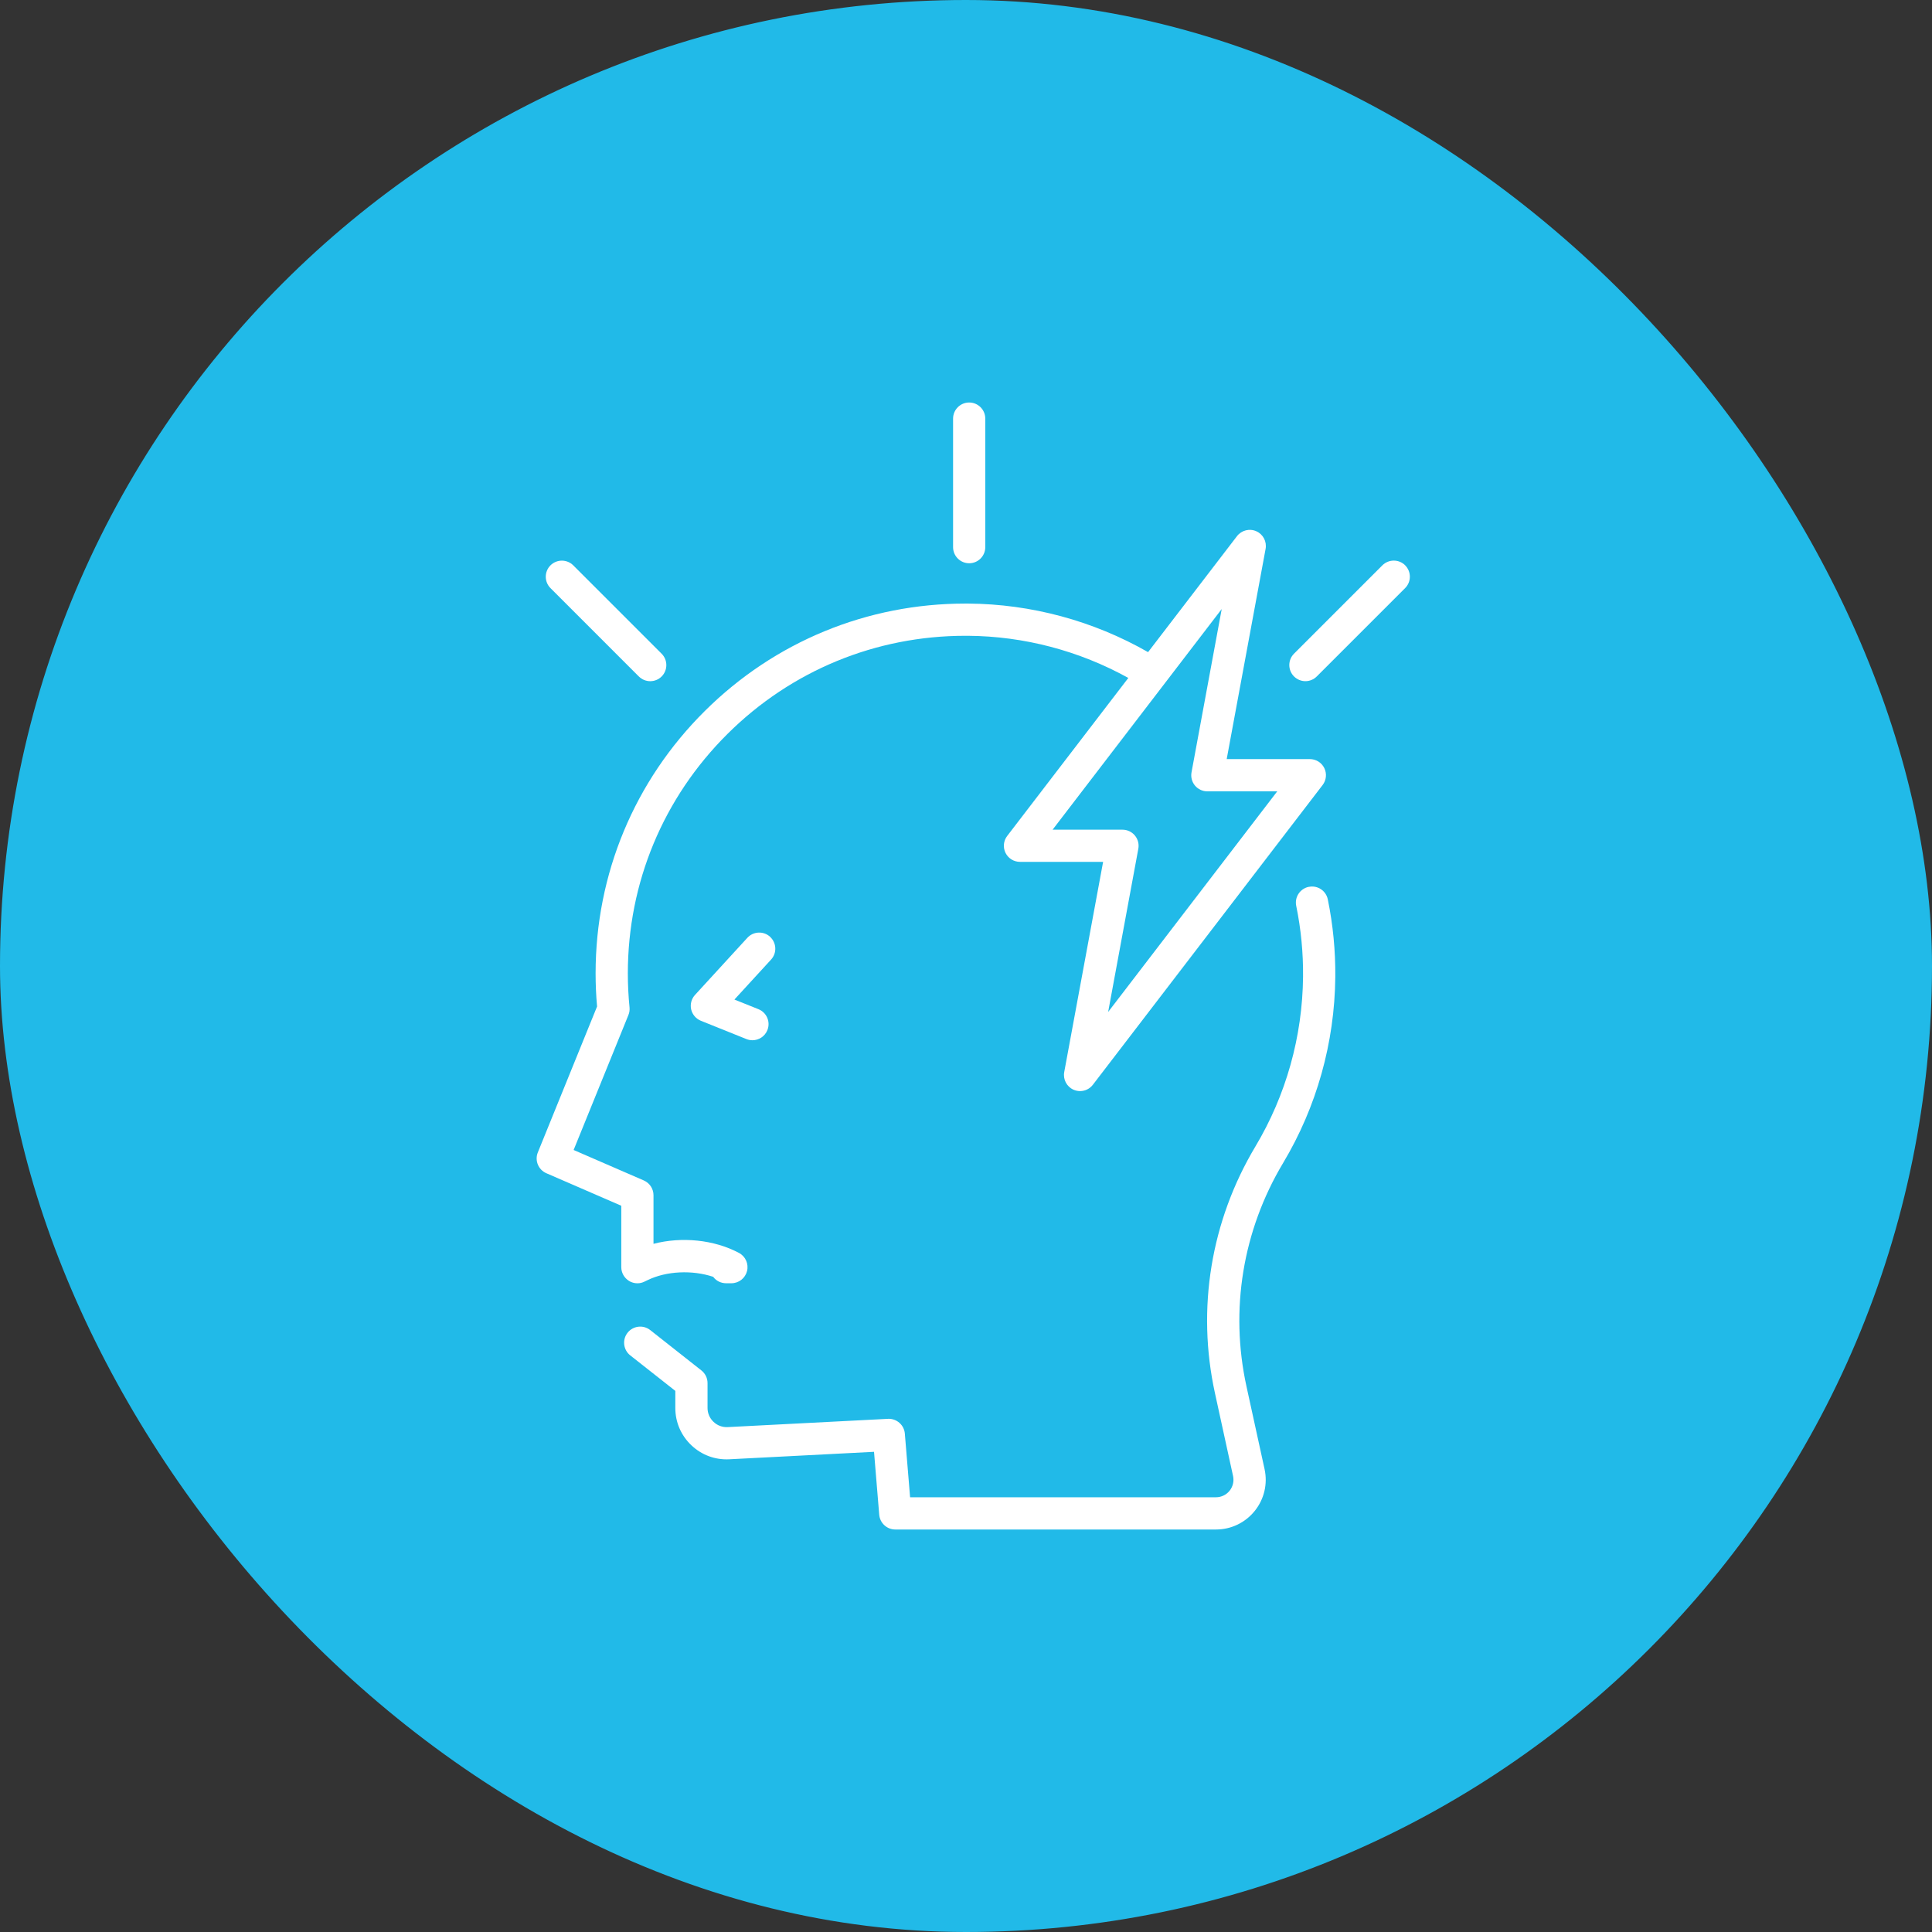 <svg xmlns="http://www.w3.org/2000/svg" width="96" height="96" viewBox="0 0 96 96" fill="none"><rect x="0" y="0" width="96" height="96" fill="#333333" stroke="none"/><rect x="0.5" y="0.5" width="95" height="95" rx="47.5" fill="#21BAE8"></rect><rect x="0.5" y="0.5" width="95" height="95" rx="47.5" stroke="#21BAE8"></rect><path d="M31.247 63.644C31.377 63.726 31.524 63.766 31.672 63.766C31.792 63.766 31.912 63.739 32.022 63.684L32.176 63.61C33.117 63.151 34.404 63.099 35.437 63.444C35.582 63.639 35.816 63.764 36.077 63.764H36.344C36.711 63.764 37.031 63.514 37.12 63.157C37.209 62.801 37.044 62.429 36.72 62.257C35.475 61.596 33.875 61.441 32.472 61.805V59.39C32.472 59.071 32.282 58.783 31.99 58.656L28.503 57.142L31.226 50.435C31.276 50.315 31.294 50.184 31.281 50.055C31.225 49.496 31.197 48.929 31.197 48.369C31.197 43.865 32.957 39.638 36.153 36.464C39.319 33.319 43.513 31.592 47.973 31.592C48.013 31.592 48.054 31.592 48.094 31.592C50.882 31.612 53.629 32.336 56.065 33.687L50.047 41.538C49.861 41.779 49.829 42.106 49.964 42.379C50.099 42.653 50.377 42.825 50.681 42.825H54.813L52.881 53.27C52.814 53.635 53.005 53.997 53.342 54.147C53.448 54.193 53.558 54.216 53.668 54.216C53.91 54.216 54.148 54.105 54.303 53.903L65.721 39.006C65.906 38.765 65.938 38.438 65.803 38.164C65.669 37.891 65.39 37.719 65.086 37.719H60.954L62.887 27.273C62.953 26.909 62.763 26.546 62.425 26.397C62.088 26.247 61.69 26.348 61.465 26.641L57.047 32.404C54.328 30.848 51.239 30.013 48.105 29.991C48.061 29.991 48.017 29.991 47.971 29.991C43.086 29.991 38.492 31.884 35.023 35.328C31.522 38.803 29.595 43.435 29.595 48.368C29.595 48.913 29.619 49.467 29.668 50.012L26.725 57.262C26.561 57.665 26.749 58.124 27.148 58.297L30.871 59.913V62.963C30.871 63.239 31.014 63.495 31.247 63.642V63.644ZM60.706 30.263L59.206 38.377C59.163 38.61 59.225 38.851 59.377 39.034C59.53 39.217 59.755 39.322 59.992 39.322H63.465L55.063 50.285L56.563 42.172C56.606 41.939 56.543 41.697 56.391 41.515C56.239 41.332 56.014 41.227 55.776 41.227H52.303L60.706 30.263Z" fill="white"></path><path d="M65.031 44.066C64.598 44.156 64.319 44.578 64.408 45.01C64.646 46.163 64.759 47.347 64.748 48.532C64.72 51.507 63.901 54.424 62.382 56.965C60.167 60.67 59.452 65.023 60.37 69.223L61.27 73.343C61.326 73.602 61.263 73.867 61.098 74.074C60.932 74.279 60.686 74.398 60.42 74.398H45.222L44.961 71.234C44.925 70.804 44.554 70.48 44.122 70.501L36.159 70.912C35.895 70.926 35.645 70.833 35.454 70.65C35.262 70.469 35.157 70.222 35.157 69.96V68.723C35.157 68.478 35.044 68.246 34.851 68.095L32.308 66.09C31.961 65.817 31.457 65.877 31.183 66.224C30.91 66.57 30.97 67.075 31.317 67.348L33.556 69.112V69.961C33.556 70.668 33.839 71.325 34.351 71.812C34.863 72.299 35.534 72.548 36.242 72.511L43.43 72.14L43.688 75.265C43.723 75.68 44.07 76 44.486 76H60.422C61.172 76 61.874 75.664 62.346 75.078C62.817 74.493 62.996 73.737 62.836 73.002L61.935 68.882C61.105 65.081 61.751 61.141 63.757 57.788C65.423 55.003 66.319 51.809 66.35 48.549C66.362 47.251 66.237 45.953 65.978 44.69C65.889 44.257 65.466 43.978 65.034 44.068L65.031 44.066Z" fill="white"></path><path d="M38.267 46.55C37.942 46.251 37.435 46.273 37.136 46.599L34.534 49.438C34.357 49.631 34.286 49.899 34.343 50.155C34.402 50.411 34.582 50.622 34.825 50.721L37.091 51.632C37.188 51.67 37.289 51.689 37.388 51.689C37.706 51.689 38.006 51.499 38.131 51.186C38.297 50.775 38.096 50.31 37.687 50.146L36.493 49.667L38.314 47.681C38.613 47.356 38.59 46.849 38.264 46.55H38.267Z" fill="white"></path><path d="M48.158 27.988C48.6 27.988 48.958 27.629 48.958 27.188V20.8C48.958 20.359 48.6 20 48.158 20C47.717 20 47.358 20.359 47.358 20.8V27.188C47.358 27.629 47.717 27.988 48.158 27.988Z" fill="white"></path><path d="M31.745 33.614C31.901 33.77 32.106 33.848 32.31 33.848C32.514 33.848 32.72 33.77 32.876 33.614C33.188 33.302 33.188 32.795 32.876 32.483L28.485 28.092C28.173 27.78 27.666 27.78 27.353 28.092C27.041 28.404 27.041 28.911 27.353 29.223L31.743 33.614H31.745Z" fill="white"></path><path d="M69.823 28.09C69.51 27.778 69.004 27.778 68.69 28.09L64.299 32.481C63.987 32.793 63.987 33.3 64.299 33.612C64.456 33.768 64.661 33.847 64.865 33.847C65.069 33.847 65.275 33.768 65.43 33.612L69.821 29.221C70.133 28.909 70.133 28.403 69.821 28.09H69.823Z" fill="white"></path></svg>